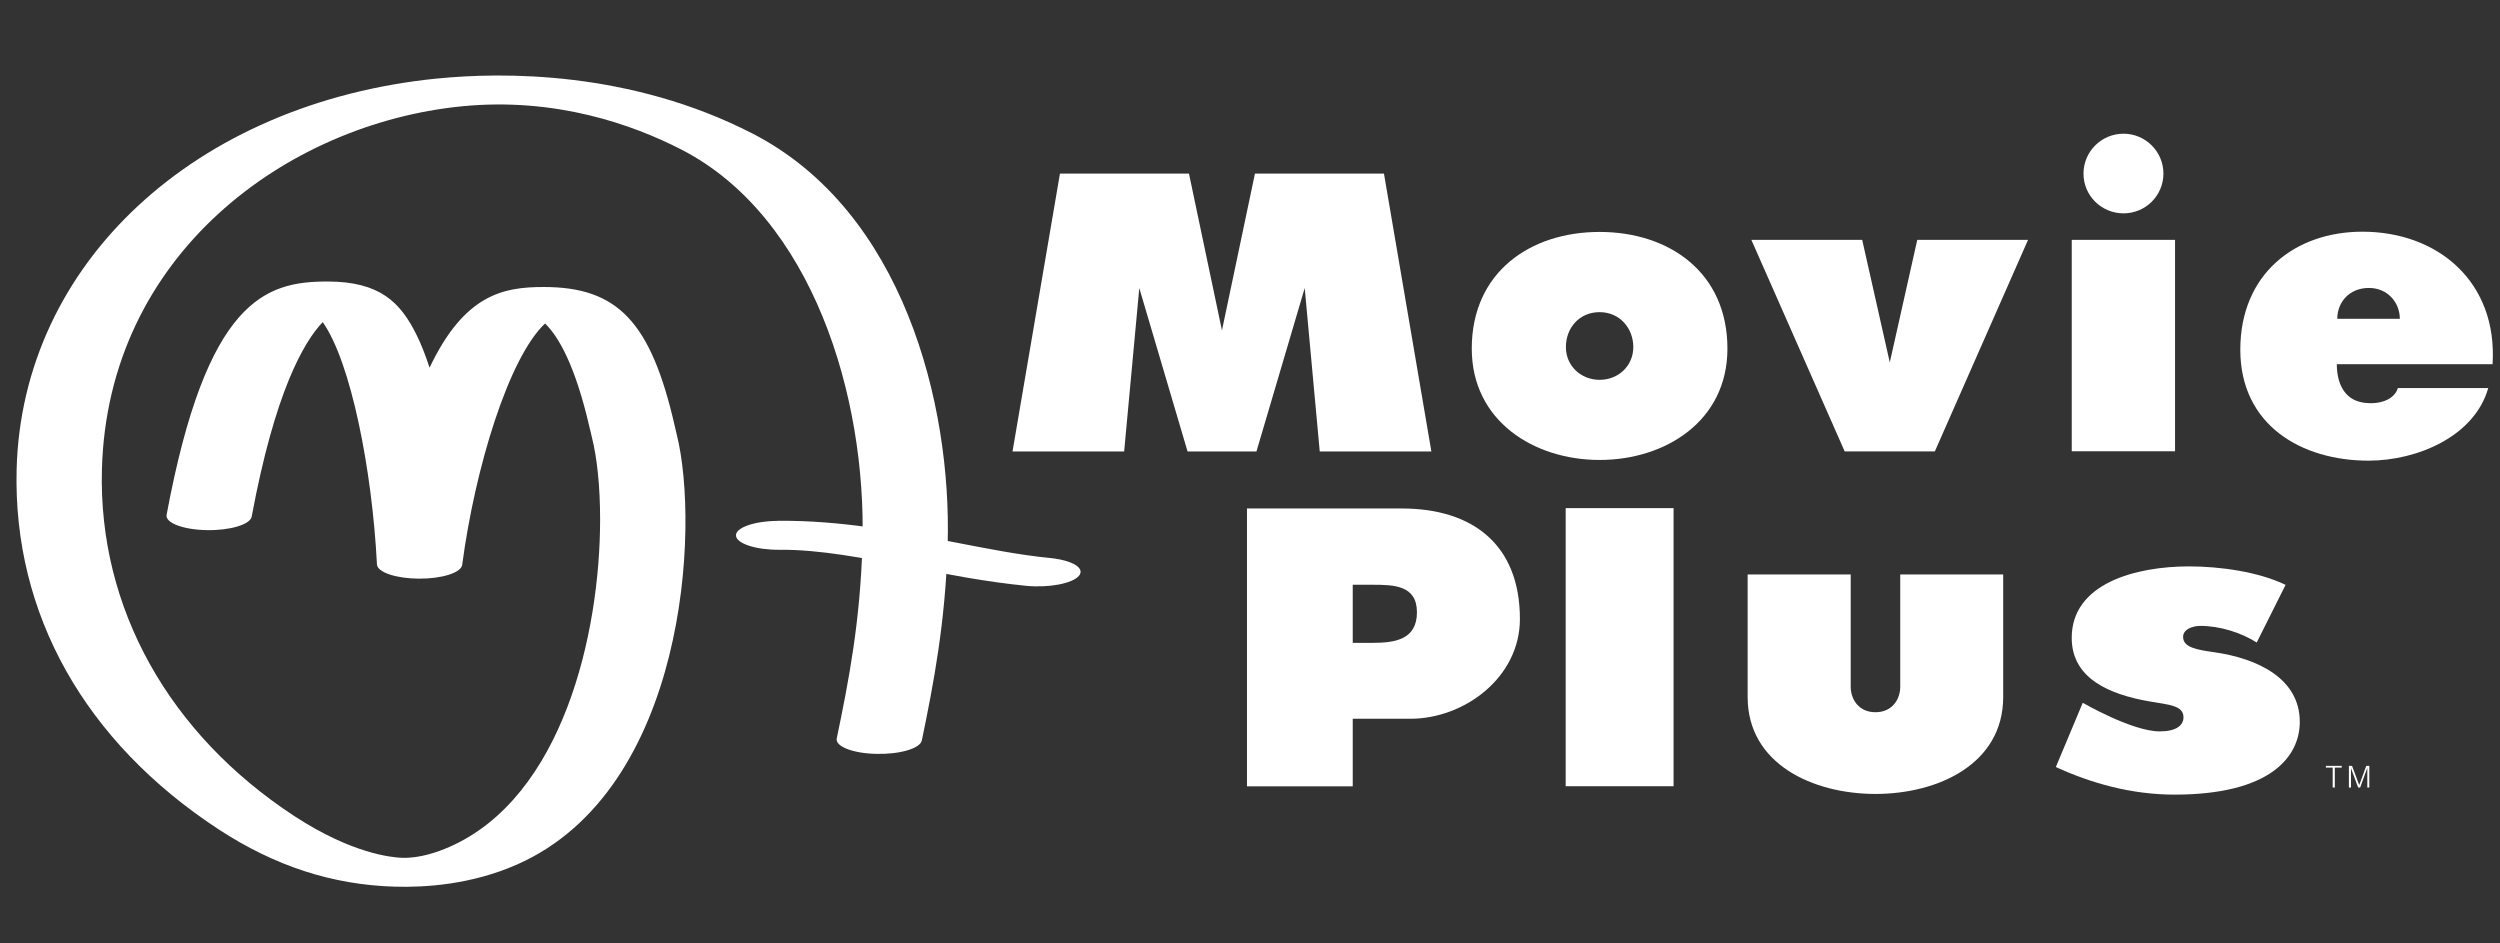 <svg fill="none" height="40" viewBox="0 0 106 40" width="106" xmlns="http://www.w3.org/2000/svg"><rect x="0" y="0" width="106" height="40" fill="#333333" stroke="none"/><g fill="#fff"><path d="m98.618 32.473h.672v.074h-.294v.843h-.09v-.843h-.289z"/><path d="m99.593 33.391v-.917h.134l.304.813.299-.813h.129v.917h-.085v-.818h-.005l-.298.818h-.085l-.304-.818v.818z"/><path d="m52.872 21.56h6.57c2.986 0 5.002 1.522 5.002 4.686 0 2.479-2.359 4.229-4.639 4.229h-2.449v2.866h-4.484v-11.776m4.484 5.692h.841c.971 0 1.881-.149 1.881-1.299s-.99-1.165-1.906-1.165h-.816v2.459z"/><path d="m70.959 21.545h-4.574v11.791h4.574z"/><path d="m78.47 24.357v4.76c0 .521.329 1.081 1.05 1.081s1.05-.56 1.05-1.081v-4.76h4.365v5.196c0 2.841-2.762 4.11-5.415 4.11-2.653 0-5.42-1.269-5.42-4.11v-5.196h4.365z"/><path d="m88.305 29.796s2.095 1.215 3.265 1.215c.702 0 1.01-.253 1.01-.6 0-.506-.637-.53-1.429-.669-1.692-.292-3.31-.962-3.31-2.697 0-2.311 2.713-3.03 4.977-3.03 1.309 0 2.942.228 4.091.783l-1.224 2.444c-.657-.416-1.553-.704-2.389-.704-.319 0-.732.134-.732.466 0 .451.587.545 1.309.649 1.827.258 3.638 1.101 3.638 2.955 0 1.478-1.249 3.084-5.311 3.084-1.832 0-3.544-.486-5.032-1.17l1.14-2.722z"/><path d="m73.243 14.782c0 3.069-2.628 4.72-5.42 4.72s-5.42-1.656-5.42-4.72c0-3.238 2.474-4.948 5.42-4.948s5.42 1.711 5.42 4.948zm-6.849-.065c0 .798.637 1.388 1.429 1.388s1.429-.59 1.429-1.388-.572-1.482-1.429-1.482-1.429.664-1.429 1.482z"/><path d="m99.081 15.442c0 .749.279 1.492 1.105 1.626.666.109 1.333-.104 1.483-.615h3.832c-.577 2.048-3.006 3.079-5.077 3.079-2.837 0-5.435-1.502-5.435-4.705s2.309-5.003 5.177-5.003c3.21 0 5.738 2.137 5.519 5.618zm2.672-1.924c0-.684-.512-1.309-1.309-1.309-.836 0-1.343.605-1.343 1.309z"/><path d="m87.842 10.171h4.38v8.964h-4.38zm3.887-2.811c0-.932-.761-1.691-1.692-1.691-.931 0-1.697.754-1.697 1.691s.761 1.686 1.697 1.686c.936 0 1.692-.754 1.692-1.686z"/><path d="m58.68 7.36h-5.47l-1.399 6.649-1.399-6.649h-5.47l-2.011 11.781h4.733l.642-6.927 2.046 6.927h1.135.647 1.14l2.046-6.927.637 6.927h4.733z"/><path d="m81.292 10.171-1.165 5.196-1.17-5.196h-4.699l3.957 8.969h1.911 1.911l3.952-8.969z"/><path d="m18.533 3.329c-10.278 1.031-17.605 7.854-17.828 16.575-.154 6.123 2.887 11.543 8.566 15.261 2.379 1.557 4.818 2.35 7.456 2.429 1.309.04 3.27-.089 5.191-.937 7.192-3.163 7.76-14.334 6.774-18.241l-.085-.367c-1.01-4.398-2.409-5.88-5.555-5.88-1.707 0-3.36.307-4.838 3.421-.169-.511-.344-.972-.538-1.363-.692-1.413-1.568-2.291-3.798-2.291-2.618 0-5.112.759-6.814 9.892-.065.337.692.63 1.692.649.995.02 1.857-.238 1.916-.575.981-5.261 2.19-7.383 3.011-8.245 1.194 1.686 2.095 6.257 2.3 10.273.015.332.806.6 1.782.605.976.005 1.787-.253 1.832-.585.543-4.101 1.971-8.786 3.514-10.234.557.54 1.274 1.74 1.891 4.428l.09.377c.224.883.353 2.102.353 3.496 0 4.849-1.583 11.781-6.391 13.893-.508.223-1.269.486-2.006.461-.458-.015-2.14-.183-4.569-1.77-5.331-3.491-8.307-8.841-8.158-14.681.234-9.133 7.839-14.666 15.235-15.41 3.997-.402 7.287.778 9.342 1.835 5.545 2.856 7.849 10.457 7.67 16.724-.09 3.228-.568 5.742-1.09 8.241-.07.337.682.635 1.677.654.995.025 1.861-.228 1.931-.57.503-2.42 1.005-5.057 1.095-8.315.169-5.984-1.896-14.131-8.267-17.413-5.206-2.677-10.621-2.613-13.384-2.335z"/><path d="m32.963 22.086c-1.0.01-1.787.292-1.757.63.03.337.861.605 1.857.595 1.682-.015 3.579.352 5.584.744 1.553.302 3.161.615 4.858.783.961.094 1.961-.094 2.24-.421.279-.327-.274-.664-1.234-.759-1.279-.124-2.628-.392-4.061-.669-2.354-.456-4.788-.932-7.486-.907z"/></g></svg>